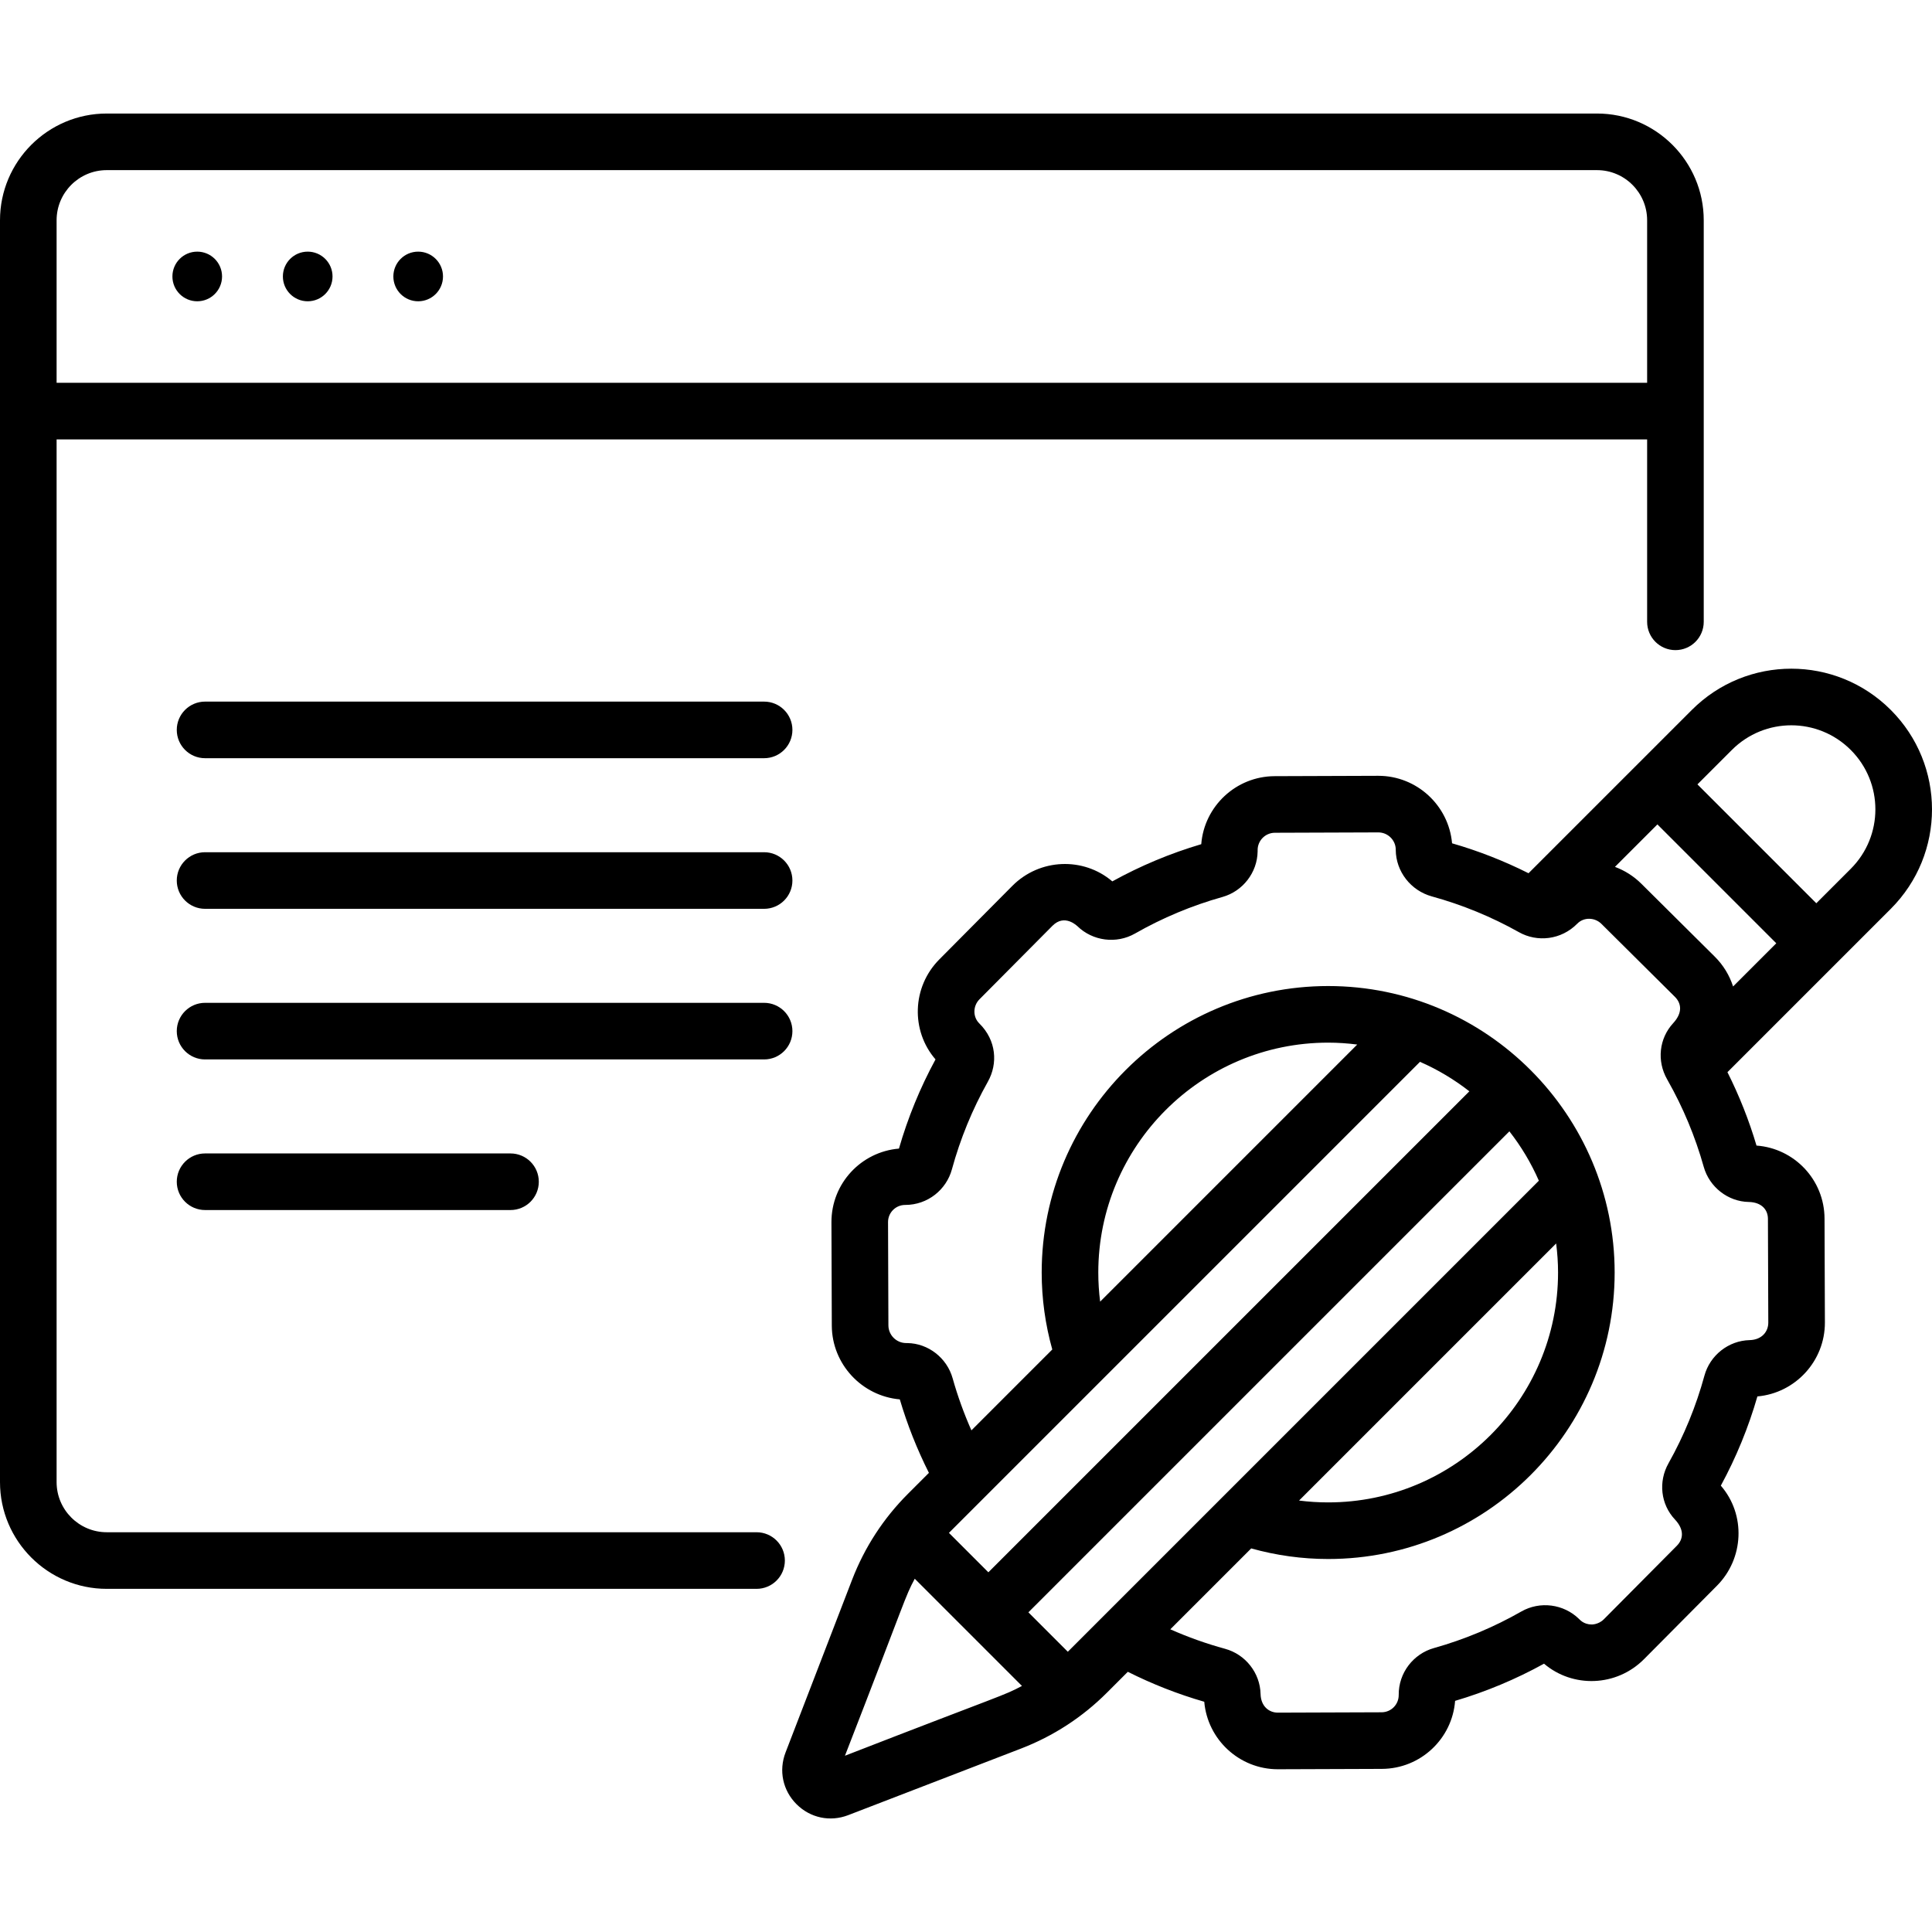 <svg id="Capa_1" enable-background="new 0 0 512 512" height="512" viewBox="0 0 512 512" width="512" xmlns="http://www.w3.org/2000/svg"><g><g><g><g><circle cx="52.269" cy="73.265" r="6.578"/><circle cx="81.545" cy="73.265" r="6.578"/><circle cx="110.821" cy="73.265" r="6.578"/></g></g></g><g><path d="m202.497 185.933h-148.15c-4.142 0-7.5 3.357-7.5 7.5s3.358 7.5 7.5 7.5h148.15c4.142 0 7.5-3.357 7.5-7.5s-3.358-7.5-7.5-7.5z"/><path d="m202.497 225.847h-148.15c-4.142 0-7.5 3.357-7.5 7.5s3.358 7.5 7.5 7.5h148.15c4.142 0 7.5-3.357 7.5-7.5 0-4.142-3.358-7.5-7.5-7.5z"/><path d="m209.997 273.26c0-4.142-3.358-7.5-7.5-7.5h-148.15c-4.142 0-7.5 3.357-7.5 7.5s3.358 7.5 7.5 7.5h148.15c4.142 0 7.5-3.357 7.5-7.5z"/><path d="m54.347 305.674c-4.142 0-7.5 3.357-7.5 7.5s3.358 7.5 7.5 7.5h80.942c4.142 0 7.5-3.357 7.5-7.5s-3.358-7.5-7.5-7.5z"/><path d="m200.497 406.059h-172.212c-7.326 0-13.285-5.96-13.285-13.285v-276.33h421.507v48.345c0 4.143 3.357 7.5 7.5 7.5s7.5-3.357 7.5-7.5v-106.418c0-15.596-12.689-28.285-28.286-28.285h-394.936c-15.596.001-28.285 12.689-28.285 28.285v334.403c0 15.596 12.689 28.285 28.285 28.285h172.212c4.142 0 7.5-3.357 7.5-7.5s-3.358-7.5-7.5-7.5zm-185.497-347.688c0-7.325 5.96-13.285 13.285-13.285h394.935c7.326 0 13.286 5.96 13.286 13.285v43.073h-421.506z"/><path d="m501.074 188.138c-14.569-14.569-38.146-14.57-52.717-.001l-43.28 43.28c-6.492-3.259-13.281-5.923-20.265-7.933-.882-10.013-9.328-17.887-19.542-17.887-.023 0-.047 0-.07 0l-27.401.096c-10.258.036-18.67 7.992-19.454 18.026-8.185 2.419-16.1 5.728-23.57 9.855-7.631-6.511-19.223-6.126-26.503 1.202l-19.333 19.469c-7.298 7.349-7.567 18.947-1.018 26.51-4.074 7.497-7.327 15.433-9.689 23.636-9.98.829-17.927 9.202-17.891 19.541l.096 27.359c.036 10.219 7.963 18.677 18.022 19.559 1.979 6.696 4.569 13.218 7.712 19.475l-5.523 5.523c-6.526 6.524-11.517 14.199-14.835 22.811l-17.633 45.764c-1.853 4.81-.74 10.061 2.905 13.706 3.654 3.654 8.912 4.751 13.704 2.902l45.764-17.633c8.612-3.318 16.287-8.309 22.811-14.834l5.521-5.521c6.49 3.259 13.275 5.926 20.257 7.937.862 10.015 9.29 17.889 19.509 17.889h.069l27.476-.097c10.32-.037 18.672-8.041 19.422-18.027 8.186-2.42 16.1-5.729 23.566-9.854 7.6 6.483 19.197 6.152 26.502-1.202l19.334-19.47c7.143-7.193 7.697-18.796 1.018-26.509 4.074-7.5 7.329-15.439 9.691-23.644 10.036-.883 17.924-9.366 17.888-19.612l-.097-27.519c-.037-10.327-8.051-18.622-18.028-19.346-1.981-6.7-4.568-13.212-7.7-19.452l43.283-43.283c14.566-14.569 14.568-38.147-.001-52.716zm-277.154 277.153c16.459-42.343 15.81-41.87 18.498-46.909l28.411 28.411c-5.046 2.692-4.594 2.05-46.909 18.498zm152.391-183.894c4.701 2.056 9.089 4.691 13.085 7.811l-127.469 127.469-10.448-10.448zm-85.252 55.835c0-33.592 27.329-60.921 60.92-60.921 2.61 0 5.176.184 7.7.504l-68.131 68.131c-.325-2.55-.489-5.125-.489-7.714zm-8.077 100.5-10.448-10.448 127.469-127.468c3.12 3.995 5.754 8.383 7.811 13.084zm129.414-108.2c.32 2.524.504 5.09.504 7.7 0 33.592-27.329 60.921-60.921 60.921-2.588 0-5.163-.165-7.714-.49zm51.074-10.998c3.392.095 5.042 2.058 5.05 4.453l.097 27.519c.008 2.385-1.705 4.557-4.939 4.641-5.574.125-10.502 3.994-11.983 9.412-2.213 8.104-5.42 15.926-9.531 23.246-2.741 4.881-2.055 10.856 1.701 14.862 2.55 2.712 2.247 5.235.511 6.983l-19.334 19.47c-1.49 1.5-3.398 1.394-3.298 1.374-2.139 0-3.194-1.407-3.294-1.463-4.065-3.972-10.348-4.781-15.275-1.969-7.289 4.162-15.087 7.423-23.173 9.692-5.399 1.514-9.385 6.523-9.328 12.444.016 2.517-2.011 4.566-4.529 4.574l-27.476.097c-.006 0-.011 0-.017 0-2.372 0-4.507-1.701-4.587-4.943-.125-5.573-3.993-10.499-9.409-11.978-4.956-1.353-9.804-3.082-14.51-5.165l21.438-21.438c6.638 1.854 13.476 2.807 20.396 2.807 41.863 0 75.921-34.058 75.921-75.921 0-41.64-33.907-75.921-75.921-75.921-41.863 0-75.92 34.058-75.92 75.921 0 6.922.954 13.76 2.807 20.397l-21.432 21.432c-1.984-4.481-3.654-9.094-4.975-13.801-1.519-5.413-6.478-9.251-11.971-9.331-.139-.004-.28-.004-.377-.005-2.568-.017-4.665-2.119-4.674-4.687l-.096-27.359c-.009-2.512 2.019-4.557 4.545-4.557 6.005 0 10.916-4.068 12.376-9.416 2.214-8.104 5.421-15.927 9.533-23.247 2.692-4.791 2.274-10.965-2.273-15.447-1.732-1.7-1.734-4.59.061-6.399l19.333-19.468c3.24-3.261 6.489.043 6.589.083 4.064 3.976 10.349 4.786 15.283 1.972 7.29-4.161 15.085-7.421 23.167-9.688 5.406-1.517 9.243-6.471 9.33-12.067l.002-.354c-.009-2.526 2.04-4.59 4.566-4.599l27.401-.096h.017c2.532 0 4.602 2.056 4.619 4.545v.103c.044 5.715 3.983 10.781 9.58 12.318 8.043 2.211 15.806 5.401 23.075 9.482 4.827 2.714 11.168 2.078 15.453-2.266 1.765-1.798 4.669-1.663 6.4.059l19.47 19.334c1.673 1.662 2.15 4.155-.457 6.98-3.734 4.039-4.379 10.018-1.604 14.88.037.065.071.131.108.196.01.02.021.038.032.058 4.095 7.219 7.312 14.93 9.556 22.925 1.513 5.405 6.466 9.241 11.966 9.326zm-4.184-57.107c-.95-2.949-2.587-5.653-4.85-7.901l-19.469-19.333c-2.019-2.005-4.402-3.499-6.989-4.462l11.253-11.253 31.502 31.502zm31.181-31.181-9.126 9.126-31.502-31.502 9.126-9.126c8.704-8.707 22.796-8.708 31.503 0 8.705 8.705 8.706 22.797-.001 31.502z"/></g></g></svg>